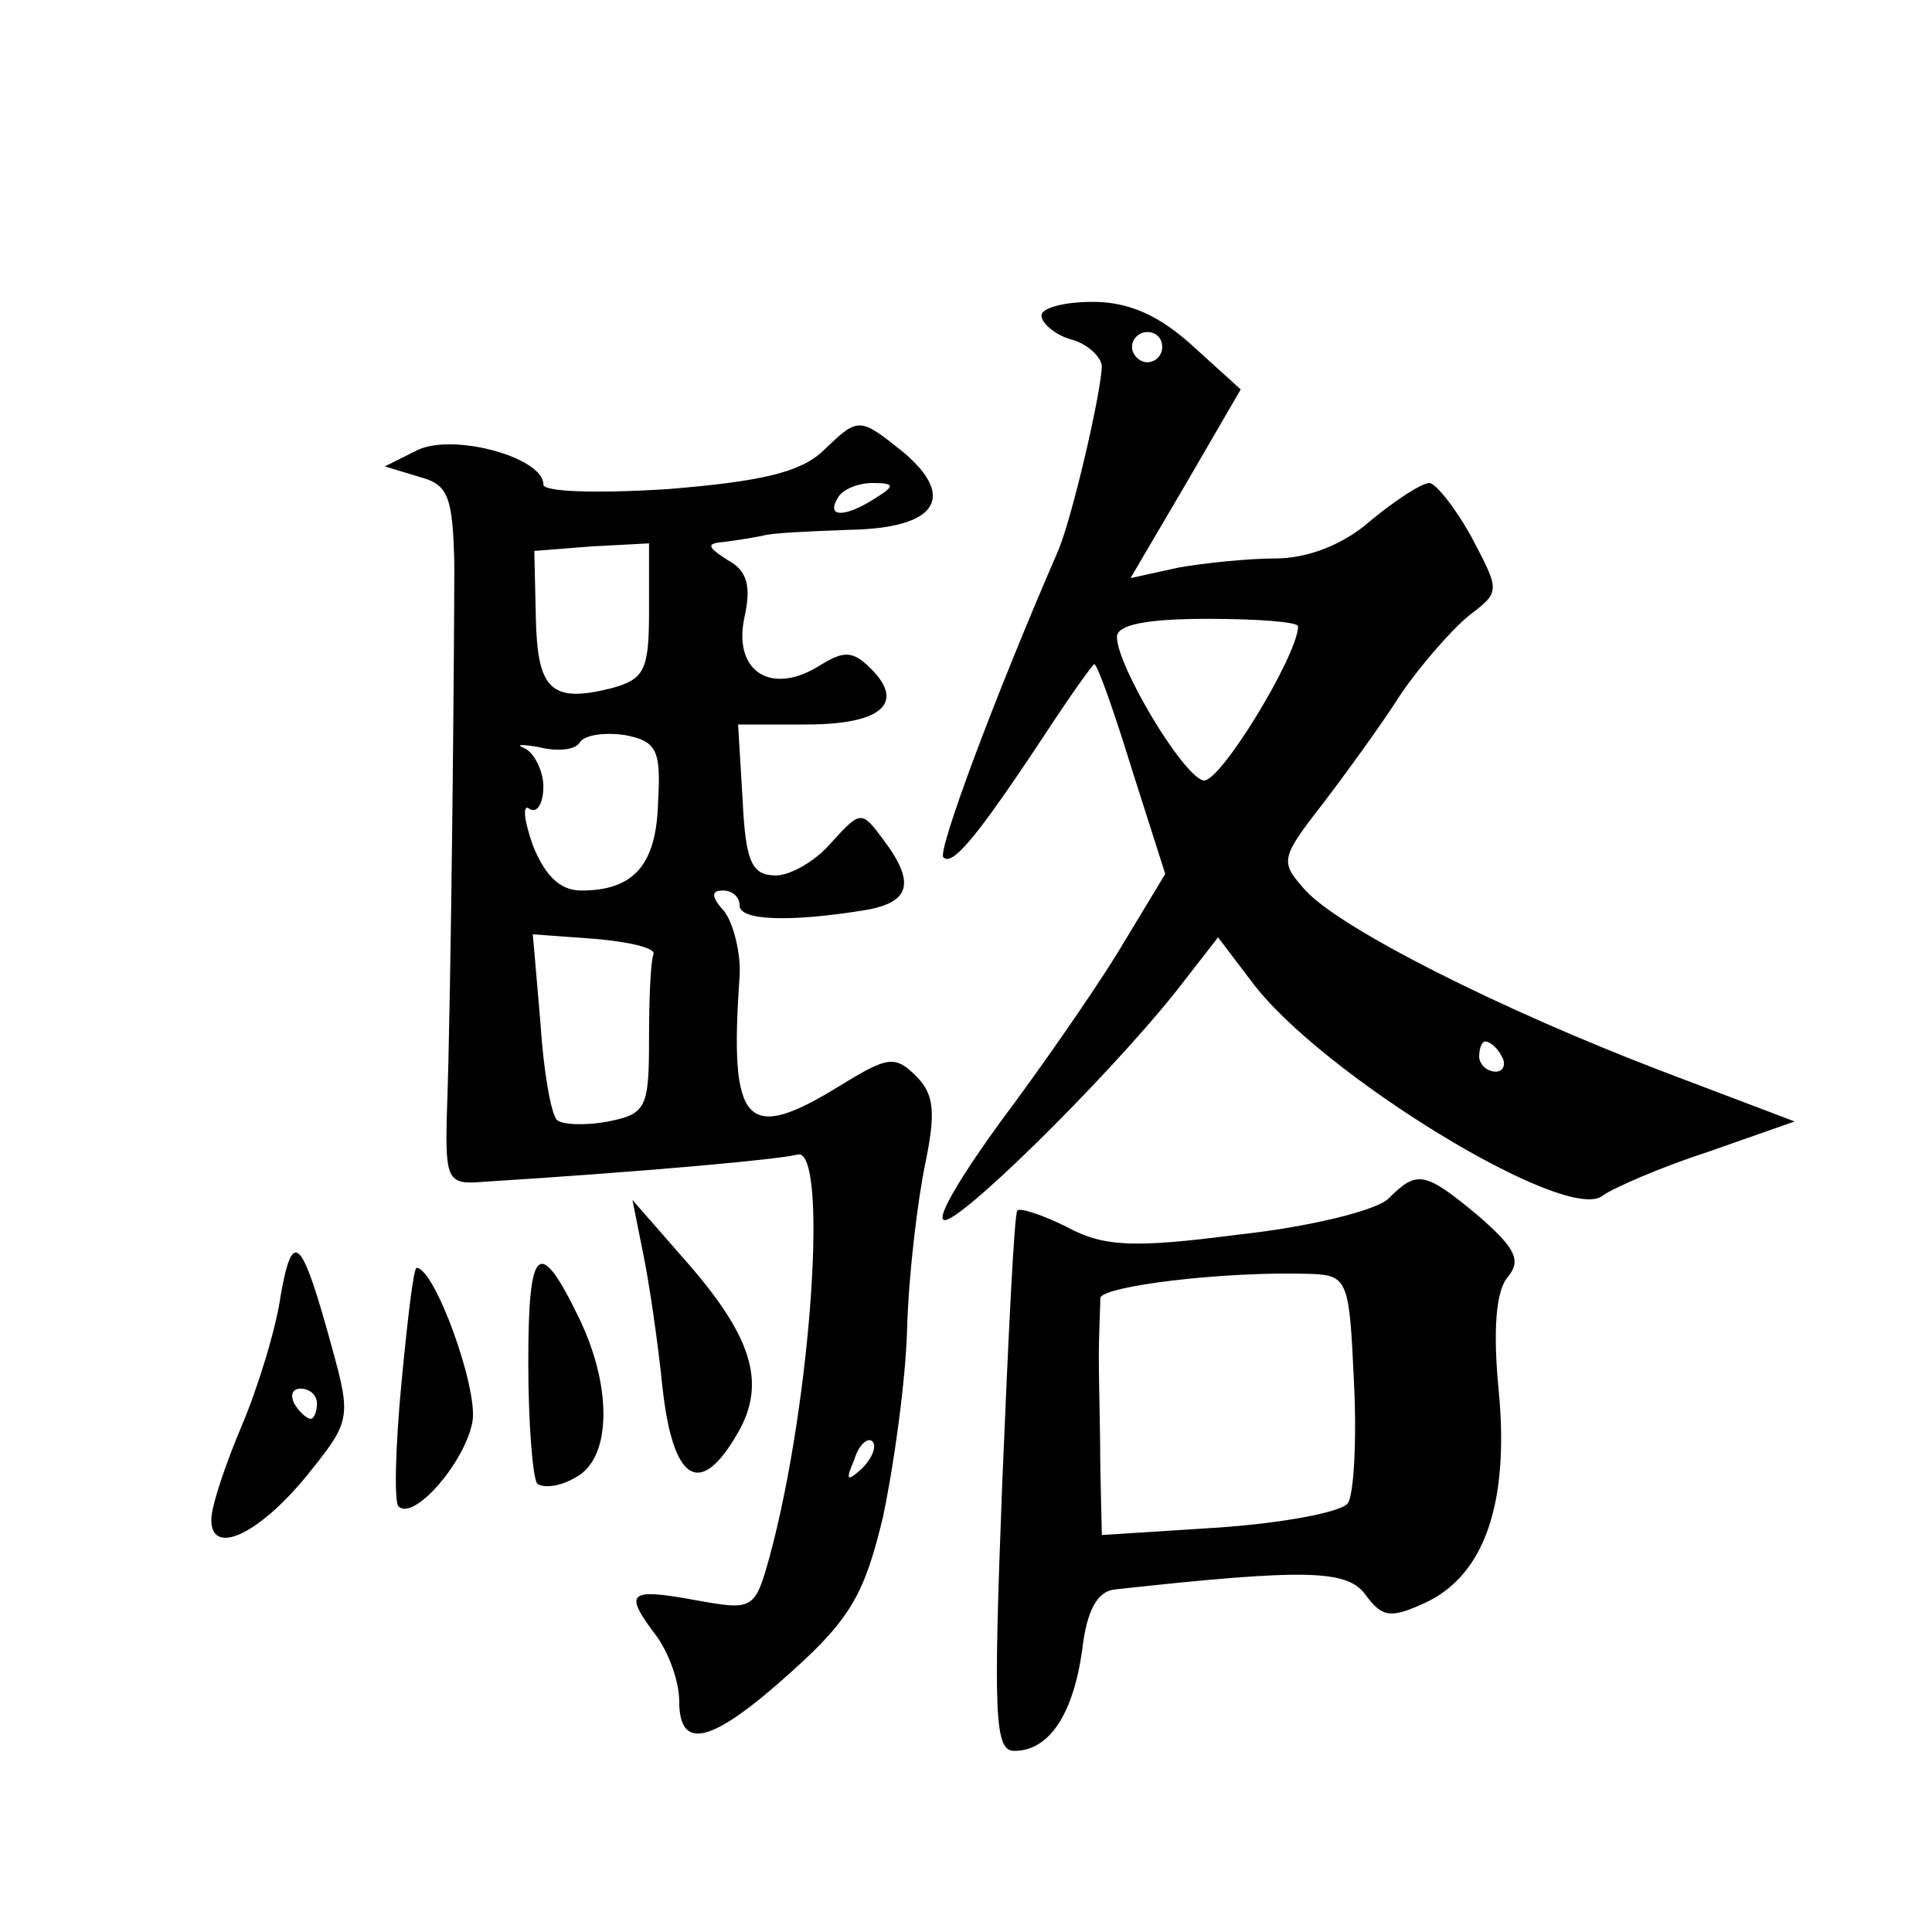 <?xml version="1.0" standalone="no"?>
<!DOCTYPE svg PUBLIC "-//W3C//DTD SVG 20010904//EN"
 "http://www.w3.org/TR/2001/REC-SVG-20010904/DTD/svg10.dtd">
<svg version="1.0" xmlns="http://www.w3.org/2000/svg"
 width="128pt" height="128pt" viewBox="0 0 128 128"
 preserveAspectRatio="xMidYMid meet">
<g transform="translate(0,128) scale(0.1,-0.1)"
fill="#0" stroke="none">
<path d="M690 1071 c0 -5 9 -13 20 -16 11 -3 20 -12 20 -18 -1 -20 -20 -101 -29
-122 -43 -99 -80 -199 -76 -203 6 -6 22 13 67 81 17 26 32 47 33 47 2 0 13 -31
25 -70 l22 -69 -32 -53 c-18 -29 -53 -79 -77 -111 -24 -33 -42 -62 -38 -65 6 -7
106 91 154 151 l28 36 22 -29 c45 -61 210 -162 233 -142 7 5 39 19 70 29 l57 20
-87 33 c-110 42 -214 95 -237 120 -17 19 -17 21 11 57 16 21 40 54 52 73 13 19
33 42 45 52 21 16 21 16 2 52 -11 20 -24 36 -28 36 -5 0 -22 -11 -39 -25 -18 -16
-42 -25 -63 -25 -18 0 -47 -3 -64 -6 l-32 -7 37 63 36 62 -32 29 c-22 20 -42 29
-66 29 -19 0 -34 -4 -34 -9z m80 -21 c0 -5 -4 -10 -10 -10 -5 0 -10 5 -10 10 0
6 5 10 10 10 6 0 10 -4 10 -10z m90 -185 c0 -19 -53 -106 -63 -102 -14 4 -57 76
-57 95 0 8 19 12 60 12 33 0 60 -2 60 -5z m135 -285 c3 -5 1 -10 -4 -10 -6 0 -11
5 -11 10 0 6 2 10 4 10 3 0 8 -4 11 -10z M545 981 c-15 -14 -41 -20 -102 -25 -47
-3 -83 -2 -83 3 0 18 -59 34 -83 23 l-22 -11 23 -7 c19 -5 22 -13 23 -58 0 -52
-2 -285 -5 -366 -1 -42 1 -45 24 -43 111 7 197 15 208 18 21 7 10 -162 -18 -266
-10 -36 -11 -36 -50 -29 -44 8 -47 5 -25 -24 8 -11 15 -30 15 -43 0 -34 22 -28
75 20 39 35 48 52 60 102 7 33 15 89 16 125 1 36 7 85 12 109 7 34 6 46 -6 58 -14
14 -19 13 -50 -6 -63 -39 -74 -27 -67 72 1 15 -4 35 -10 43 -9 10 -9 14 -1 14 6
0 11 -4 11 -10 0 -10 34 -11 83 -3 30 5 34 18 12 47 -14 19 -15 19 -34 -2 -10 -12
-27 -22 -37 -22 -16 0 -20 9 -22 50 l-3 50 45 0 c50 0 66 14 43 37 -12 12 -18 12
-34 2 -32 -20 -57 -4 -50 31 5 22 2 32 -11 39 -14 9 -14 11 -2 12 8 1 20 3 25 4
6 2 32 3 58 4 57 1 71 21 36 51 -30 24 -30 24 -54 1z m35 -31 c-20 -13 -33 -13
-25 0 3 6 14 10 23 10 15 0 15 -2 2 -10z m-150 -75 c0 -39 -3 -45 -25 -51 -40 -10
-49 -1 -50 47 l-1 44 38 3 38 2 0 -45z m6 -126 c-1 -42 -16 -59 -51 -59 -14 0 -24
10 -32 30 -6 17 -7 28 -2 24 5 -3 9 4 9 15 0 10 -6 22 -12 25 -7 3 -3 3 9 1 12
-3 24 -2 27 3 3 5 16 7 30 5 21 -4 24 -10 22 -44z m-3 -101 c-2 -5 -3 -30 -3 -57
0 -45 -2 -49 -27 -54 -16 -3 -31 -2 -34 1 -4 4 -9 33 -11 65 l-5 58 41 -3 c23 -2
40 -6 39 -10z m138 -341 c-10 -9 -11 -8 -5 6 3 10 9 15 12 12 3 -3 0 -11 -7 -18z
M920 486 c-8 -8 -53 -19 -100 -24 -69 -9 -89 -8 -113 5 -16 8 -31 13 -33 11 -2
-2 -6 -84 -10 -181 -6 -155 -5 -177 8 -177 23 0 39 24 45 67 3 26 10 39 22 40 128
14 154 13 166 -4 11 -15 17 -15 39 -5 39 18 56 65 49 140 -4 40 -2 67 6 76 9 11
5 19 -19 40 -36 30 -41 31 -60 12z m-23 -121 c2 -38 0 -75 -4 -81 -5 -6 -43 -13
-85 -16 l-78 -5 -1 44 c0 23 -1 57 -1 73 0 17 1 34 1 40 1 8 83 18 140 16 24 -1
25 -5 28 -71z M426 450 c4 -19 10 -60 13 -90 7 -62 25 -73 50 -29 19 33 9 64 -35
114 l-35 40 7 -35z M186 422 c-3 -22 -15 -61 -26 -87 -11 -26 -20 -53 -20 -62 0
-24 31 -10 63 29 29 36 30 38 17 85 -20 73 -26 80 -34 35z m24 -72 c0 -5 -2 -10
-4 -10 -3 0 -8 5 -11 10 -3 6 -1 10 4 10 6 0 11 -4 11 -10z M350 377 c0 -40 3 -77
6 -80 4 -3 15 -2 25 4 24 12 25 59 3 105 -27 56 -34 49 -34 -29z M266 364 c-4 -42
-5 -79 -2 -82 10 -10 44 29 49 56 4 22 -25 102 -37 102 -2 0 -6 -34 -10 -76z"/>
</g>
</svg>
